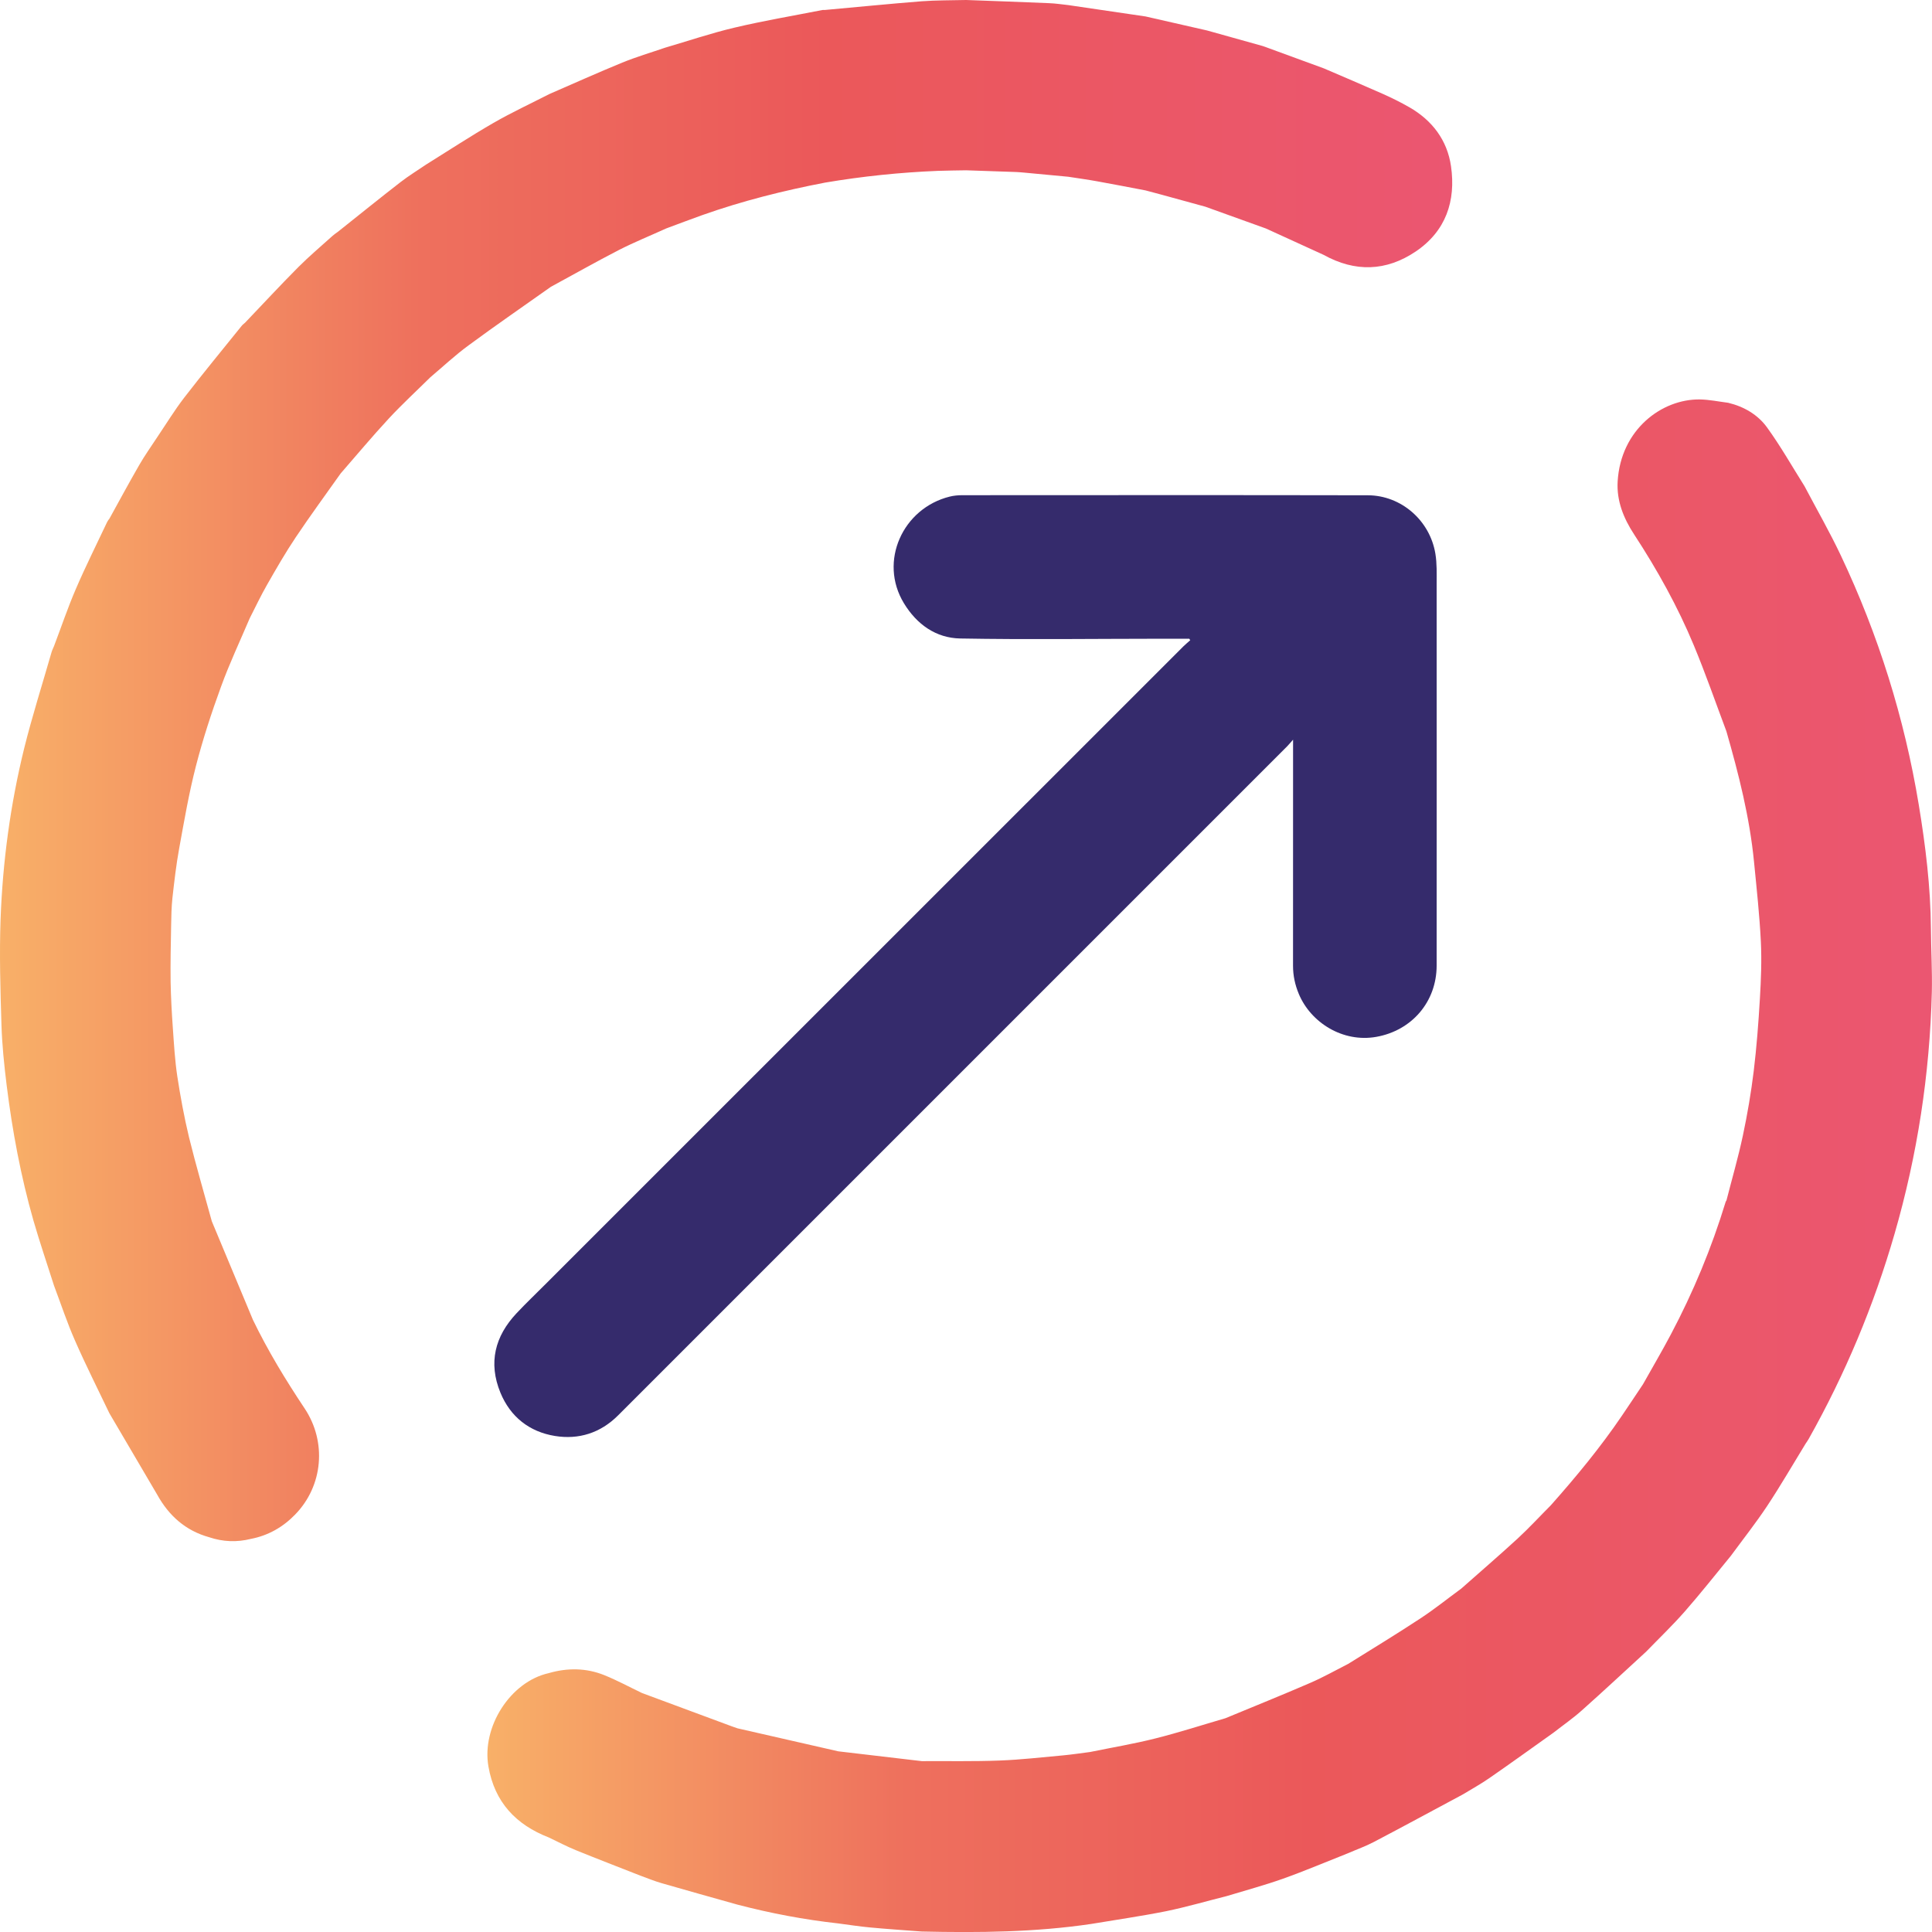 <svg width="48" height="48" viewBox="0 0 48 48" fill="none" xmlns="http://www.w3.org/2000/svg">
<path d="M35.693 14.497C35.694 17.663 35.695 20.827 35.693 23.992C35.691 24.893 35.074 25.603 34.196 25.76C33.357 25.91 32.563 25.4 32.269 24.695C32.174 24.468 32.125 24.239 32.125 23.995C32.126 22.194 32.126 20.393 32.126 18.592V18.377C32.057 18.454 32.02 18.5 31.98 18.541C26.438 24.082 20.896 29.623 15.356 35.165C14.917 35.604 14.377 35.772 13.786 35.676C13.155 35.573 12.681 35.205 12.432 34.599C12.128 33.857 12.296 33.199 12.834 32.627C13.07 32.375 13.322 32.137 13.566 31.891C18.845 26.613 24.125 21.334 29.404 16.056C29.458 16.004 29.515 15.956 29.571 15.906C29.564 15.893 29.556 15.882 29.547 15.869H28.862C27.193 15.87 25.523 15.893 23.854 15.863C23.253 15.851 22.777 15.513 22.458 14.988C21.824 13.947 22.43 12.627 23.595 12.338C23.695 12.313 23.803 12.303 23.908 12.303C27.266 12.302 30.624 12.298 33.983 12.305C34.811 12.307 35.526 12.929 35.662 13.758C35.702 13.999 35.693 14.25 35.693 14.497Z" fill="#352B6C"/>
<path d="M35.174 6.248C34.438 6.744 33.665 6.765 32.885 6.332C32.408 6.114 31.93 5.896 31.454 5.678C30.951 5.497 30.45 5.316 29.948 5.136C29.588 5.036 29.229 4.938 28.87 4.84C28.734 4.803 28.598 4.768 28.462 4.731C28.061 4.655 27.658 4.576 27.256 4.504C27.018 4.461 26.777 4.428 26.538 4.391C26.177 4.357 25.814 4.322 25.452 4.289C25.387 4.283 25.321 4.277 25.256 4.274C24.839 4.259 24.421 4.245 24.002 4.231C23.769 4.236 23.536 4.236 23.303 4.245C22.363 4.283 21.427 4.38 20.498 4.537C19.463 4.736 18.443 4.992 17.449 5.344C17.149 5.451 16.851 5.565 16.553 5.675C16.16 5.854 15.759 6.016 15.375 6.212C14.806 6.505 14.249 6.821 13.686 7.126C13.004 7.61 12.315 8.083 11.642 8.58C11.309 8.823 11.008 9.107 10.692 9.373C10.346 9.715 9.987 10.045 9.657 10.401C9.247 10.844 8.86 11.307 8.464 11.762C8.091 12.289 7.71 12.808 7.351 13.344C7.093 13.728 6.863 14.129 6.634 14.53C6.479 14.8 6.346 15.084 6.204 15.361C5.964 15.926 5.701 16.483 5.492 17.058C5.255 17.706 5.04 18.364 4.868 19.031C4.694 19.705 4.576 20.395 4.451 21.082C4.377 21.488 4.33 21.899 4.284 22.309C4.26 22.533 4.256 22.76 4.252 22.986C4.243 23.456 4.233 23.926 4.239 24.395C4.246 24.776 4.267 25.158 4.294 25.538C4.322 25.939 4.345 26.343 4.405 26.741C4.483 27.249 4.576 27.756 4.696 28.255C4.868 28.956 5.073 29.648 5.263 30.344C5.603 31.16 5.943 31.975 6.284 32.791C6.654 33.557 7.095 34.282 7.567 34.99C8.122 35.821 8.028 36.913 7.335 37.626C7.035 37.937 6.667 38.15 6.234 38.233C5.883 38.321 5.537 38.307 5.193 38.191C4.609 38.028 4.195 37.657 3.906 37.135C3.509 36.46 3.113 35.785 2.717 35.111C2.432 34.513 2.133 33.921 1.867 33.315C1.669 32.867 1.515 32.4 1.342 31.941C1.17 31.399 0.986 30.862 0.829 30.318C0.515 29.217 0.306 28.094 0.165 26.96C0.104 26.462 0.051 25.96 0.036 25.458C0.009 24.585 -0.017 23.711 0.014 22.839C0.067 21.406 0.258 19.985 0.601 18.591C0.8 17.79 1.052 17.001 1.28 16.206C1.295 16.153 1.322 16.103 1.342 16.052C1.522 15.58 1.683 15.099 1.883 14.636C2.125 14.073 2.4 13.525 2.661 12.971C2.676 12.939 2.699 12.912 2.72 12.883C2.966 12.438 3.208 11.988 3.463 11.547C3.599 11.311 3.758 11.088 3.907 10.861C4.127 10.535 4.334 10.196 4.573 9.884C5.039 9.281 5.523 8.693 6.001 8.1C6.025 8.068 6.06 8.044 6.089 8.017C6.53 7.556 6.962 7.088 7.412 6.636C7.683 6.364 7.978 6.117 8.263 5.859C8.304 5.822 8.351 5.791 8.396 5.758C8.914 5.346 9.429 4.929 9.953 4.523C10.156 4.366 10.378 4.231 10.59 4.086C11.145 3.741 11.691 3.382 12.258 3.055C12.709 2.795 13.183 2.575 13.648 2.337C14.251 2.075 14.852 1.805 15.461 1.555C15.807 1.414 16.167 1.308 16.521 1.186C17.099 1.017 17.671 0.822 18.256 0.685C18.975 0.515 19.706 0.392 20.432 0.249C20.451 0.246 20.471 0.248 20.491 0.248C21.293 0.176 22.093 0.095 22.895 0.032C23.263 0.004 23.634 0.01 24.004 0C24.692 0.025 25.381 0.05 26.068 0.079C26.225 0.085 26.381 0.109 26.538 0.126C27.178 0.22 27.82 0.314 28.462 0.409C28.971 0.524 29.48 0.642 29.989 0.757C30.45 0.886 30.911 1.016 31.373 1.144C31.421 1.158 31.467 1.179 31.515 1.195C31.974 1.363 32.433 1.531 32.891 1.699C33.382 1.91 33.872 2.118 34.359 2.334C34.582 2.434 34.801 2.542 35.012 2.663C35.584 2.99 35.957 3.484 36.05 4.131C36.174 4.994 35.922 5.743 35.174 6.248Z" fill="url(#paint0_linear_4429_8645)"/>
<path d="M47.996 24.65C47.944 26.69 47.637 28.692 47.07 30.654C46.556 32.433 45.846 34.131 44.939 35.745C44.914 35.789 44.885 35.83 44.857 35.872C44.542 36.386 44.239 36.91 43.907 37.412C43.624 37.839 43.306 38.241 43.003 38.654C42.623 39.117 42.252 39.587 41.857 40.038C41.553 40.384 41.218 40.705 40.896 41.037C40.367 41.522 39.841 42.013 39.304 42.491C39.081 42.691 38.834 42.862 38.597 43.047C38.065 43.425 37.537 43.807 37 44.178C36.788 44.325 36.562 44.45 36.342 44.583C35.607 44.976 34.877 45.373 34.139 45.76C33.933 45.869 33.712 45.947 33.498 46.04C32.958 46.253 32.423 46.481 31.876 46.676C31.417 46.839 30.943 46.966 30.476 47.108C29.974 47.234 29.478 47.379 28.973 47.483C28.358 47.606 27.735 47.695 27.116 47.799C25.718 48.007 24.311 48.02 22.902 47.988C22.469 47.955 22.036 47.927 21.605 47.886C21.344 47.862 21.085 47.82 20.826 47.787C19.979 47.693 19.145 47.535 18.322 47.32C17.693 47.143 17.063 46.968 16.435 46.786C16.256 46.735 16.082 46.662 15.905 46.598C15.373 46.388 14.839 46.184 14.309 45.968C14.08 45.875 13.86 45.758 13.636 45.652C12.817 45.334 12.289 44.775 12.135 43.889C11.963 42.902 12.681 41.782 13.631 41.569C14.099 41.433 14.566 41.438 15.017 41.62C15.336 41.749 15.639 41.914 15.951 42.063C16.695 42.339 17.438 42.615 18.181 42.89C18.229 42.908 18.277 42.923 18.324 42.94C19.158 43.131 19.992 43.321 20.826 43.511C21.518 43.593 22.21 43.673 22.902 43.755C23.546 43.751 24.191 43.765 24.834 43.74C25.364 43.72 25.892 43.659 26.42 43.611C26.642 43.59 26.863 43.556 27.083 43.528C27.624 43.417 28.171 43.326 28.705 43.191C29.291 43.044 29.865 42.858 30.445 42.689C31.147 42.398 31.851 42.115 32.548 41.813C32.873 41.673 33.182 41.498 33.498 41.337C34.095 40.965 34.697 40.599 35.285 40.212C35.636 39.982 35.965 39.717 36.305 39.468C36.772 39.054 37.245 38.648 37.704 38.226C37.991 37.961 38.256 37.673 38.531 37.397C39.161 36.687 39.765 35.956 40.298 35.17C40.474 34.911 40.647 34.65 40.82 34.391C41.05 33.98 41.29 33.574 41.51 33.157C42.069 32.102 42.525 31.004 42.873 29.861C42.877 29.847 42.887 29.835 42.894 29.823C43.031 29.287 43.186 28.755 43.301 28.214C43.414 27.684 43.505 27.147 43.571 26.609C43.643 26.012 43.689 25.411 43.724 24.811C43.752 24.34 43.771 23.866 43.748 23.395C43.715 22.733 43.643 22.073 43.578 21.412C43.47 20.306 43.198 19.234 42.892 18.169C42.625 17.458 42.376 16.74 42.084 16.037C41.682 15.069 41.173 14.155 40.599 13.277C40.336 12.876 40.162 12.441 40.19 11.963C40.266 10.671 41.288 9.911 42.232 9.924C42.467 9.928 42.7 9.977 42.936 10.007C43.328 10.101 43.673 10.302 43.903 10.621C44.24 11.087 44.526 11.591 44.832 12.078C45.135 12.653 45.46 13.218 45.737 13.805C46.669 15.776 47.315 17.839 47.671 19.992C47.839 21.011 47.965 22.033 47.973 23.068C47.977 23.595 48.008 24.123 47.996 24.65Z" fill="url(#paint1_linear_4429_8645)"/>
<defs>
<linearGradient id="paint0_linear_4429_8645" x1="-0.001" y1="19.145" x2="36.079" y2="19.145" gradientUnits="userSpaceOnUse">
<stop stop-color="#F8B068"/>
<stop offset="0.29" stop-color="#EE705D"/>
<stop offset="0.57" stop-color="#EB585A"/>
<stop offset="1" stop-color="#EB5671"/>
</linearGradient>
<linearGradient id="paint1_linear_4429_8645" x1="12.108" y1="28.962" x2="47.998" y2="28.962" gradientUnits="userSpaceOnUse">
<stop stop-color="#F8B068"/>
<stop offset="0.29" stop-color="#EE705D"/>
<stop offset="0.57" stop-color="#EB585A"/>
<stop offset="1" stop-color="#EB5671"/>
</linearGradient>
</defs>
</svg>
